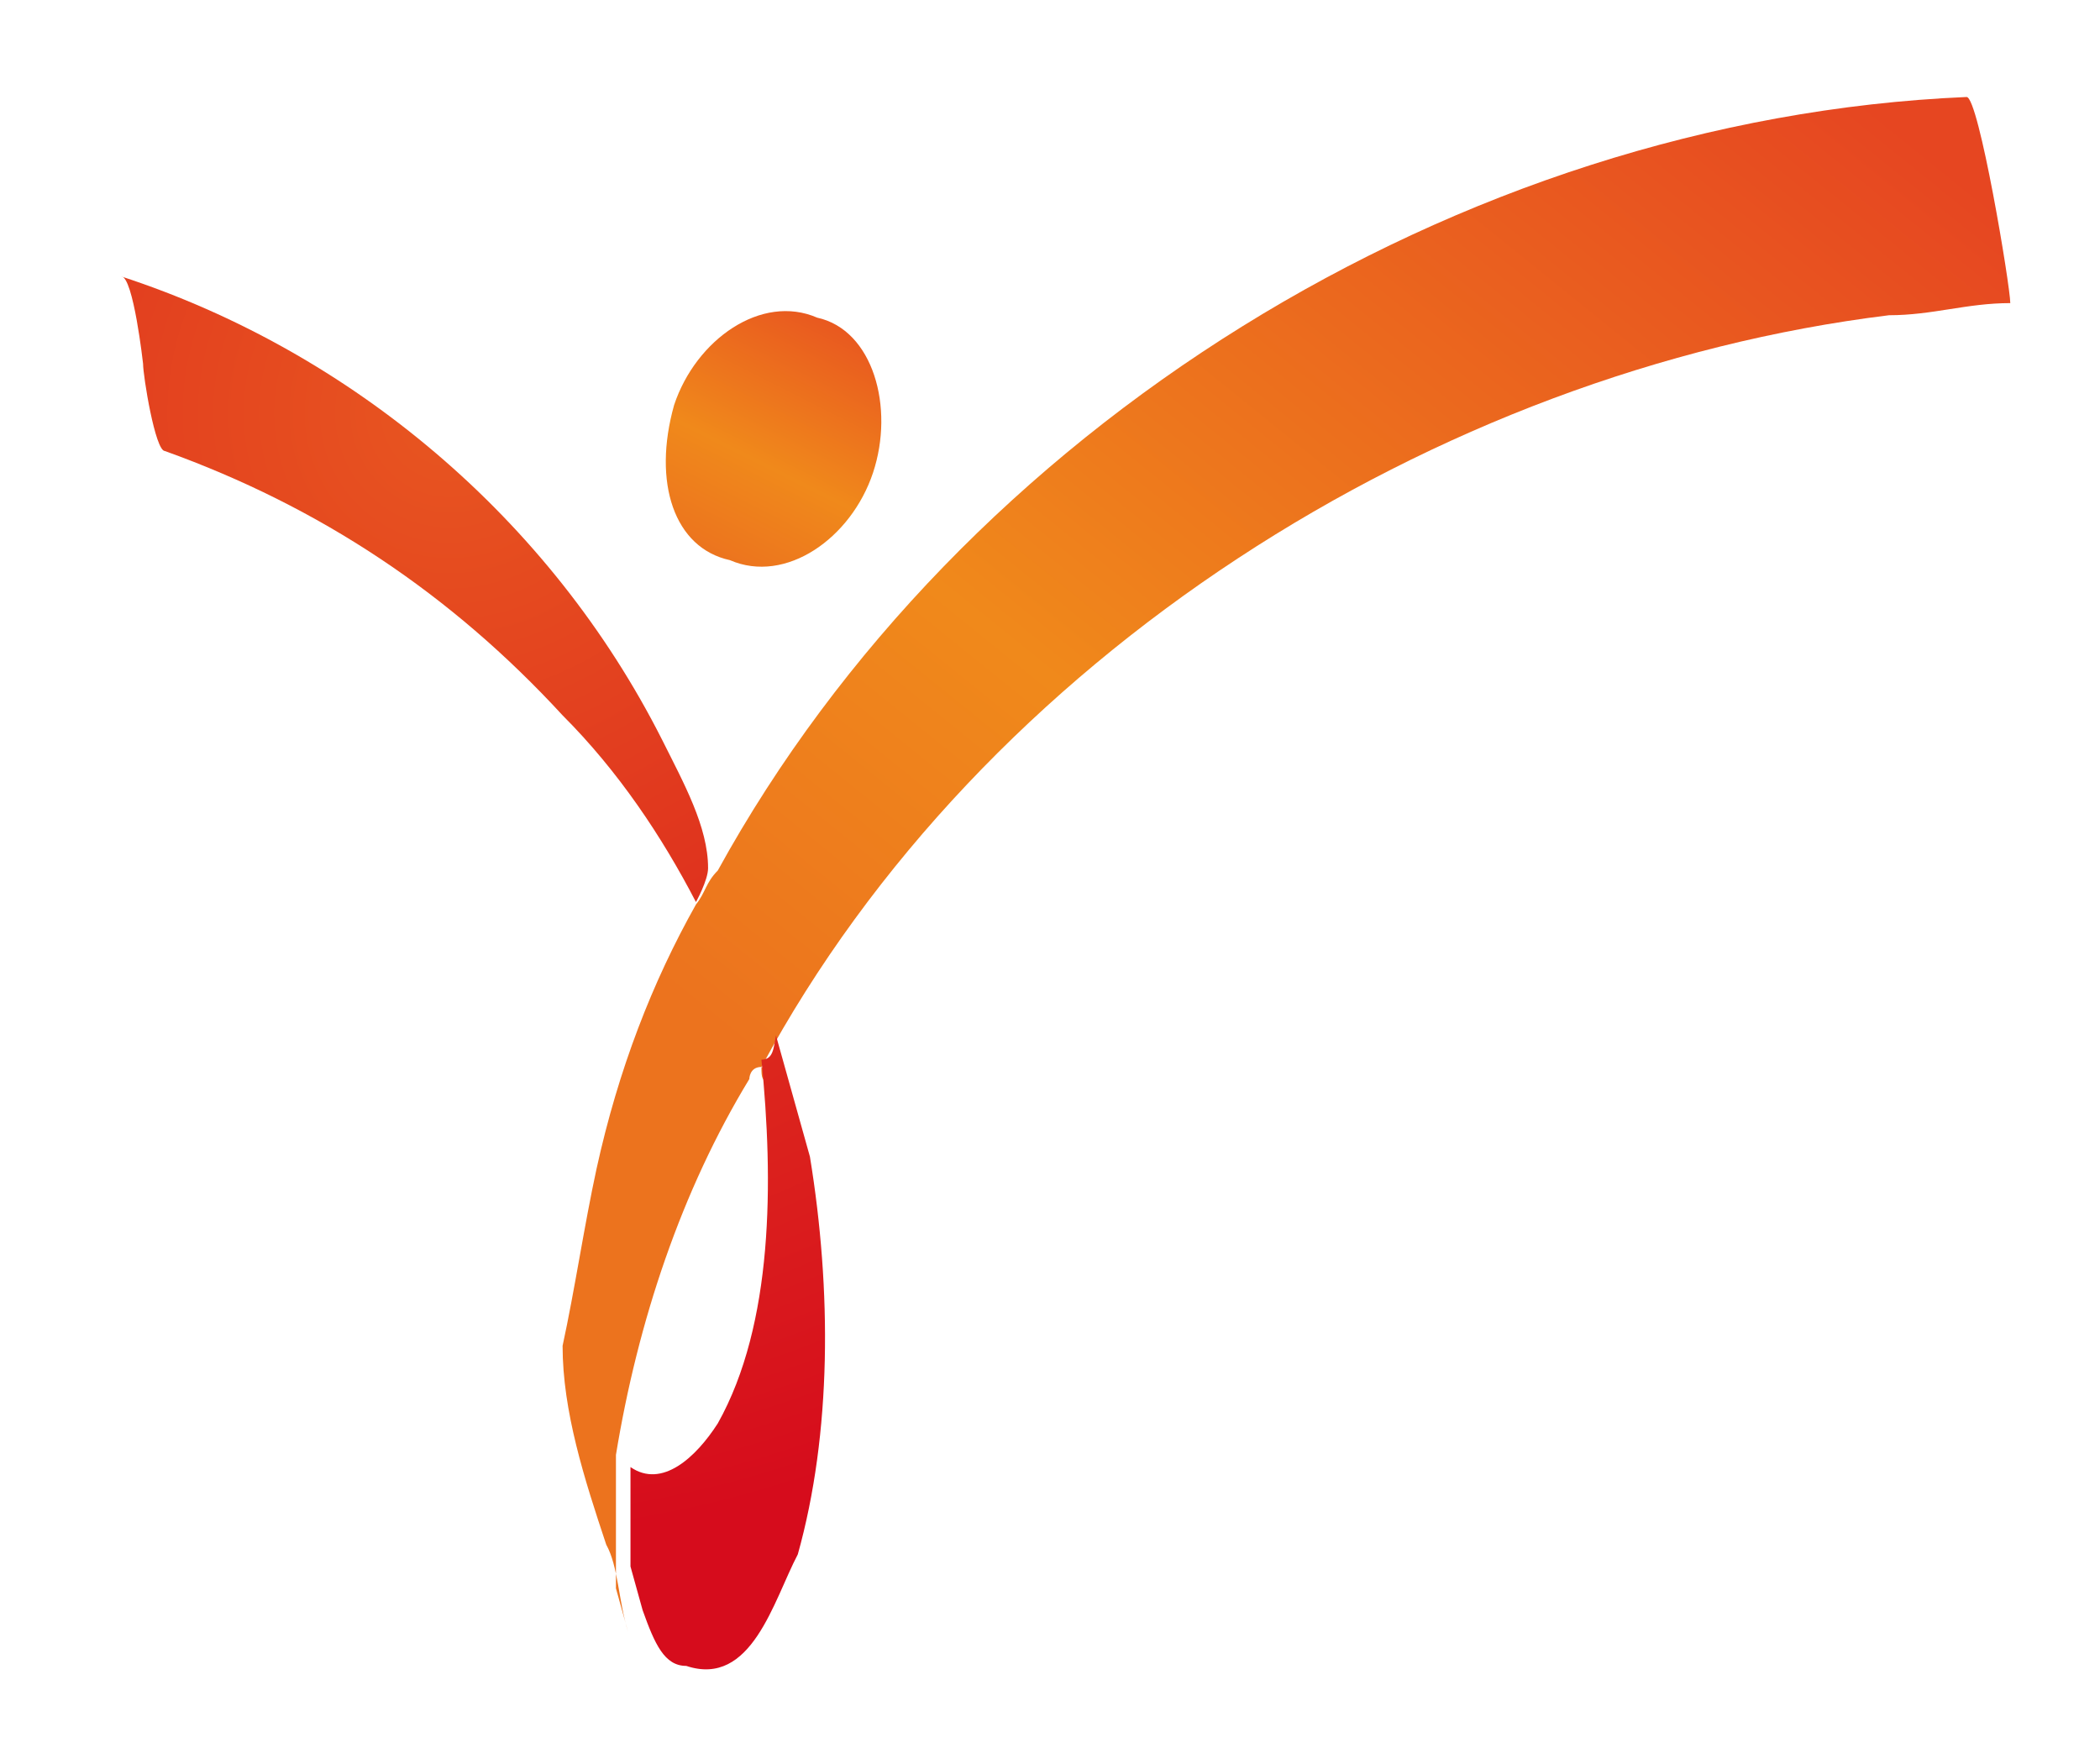 <?xml version="1.0" encoding="utf-8"?>
<!-- Generator: Adobe Illustrator 21.0.2, SVG Export Plug-In . SVG Version: 6.00 Build 0)  -->
<svg version="1.1" id="Ebene_1" xmlns="http://www.w3.org/2000/svg" xmlns:xlink="http://www.w3.org/1999/xlink" x="0px" y="0px"
	 viewBox="0 0 86.6 72.1" style="enable-background:new 0 0 86.6 72.1;" xml:space="preserve">
<style type="text/css">
	.st0{fill:#EA6120;}
	.st1{fill:url(#SVGID_1_);}
	.st2{fill:url(#SVGID_2_);}
	.st3{fill:url(#SVGID_3_);}
	.st4{fill:url(#SVGID_4_);}
</style>
<g>
	<path class="st0" d="M26,65.1L26,65.1L26,65.1z"/>
	
		<radialGradient id="SVGID_1_" cx="293.816" cy="498.832" r="46.511" gradientTransform="matrix(0.995 0.103 0.103 -0.995 -325.193 483.114)" gradientUnits="userSpaceOnUse">
		<stop  offset="0" style="stop-color:#E85620"/>
		<stop  offset="1" style="stop-color:#D60C1C"/>
	</radialGradient>
	<path class="st1" d="M27.3,30.5c-4.6-9.1-12.8-16-22.3-19.1c0.5,0,0.9,3.6,0.9,3.6c0,0.5,0.5,3.6,0.9,3.6
		c6.4,2.3,11.8,5.9,16.4,10.9c2.3,2.3,4.1,5,5.5,7.7c0,0,0.5-0.9,0.5-1.4C29.2,34.1,28.2,32.3,27.3,30.5z"/>
	<g>
		
			<linearGradient id="SVGID_2_" gradientUnits="userSpaceOnUse" x1="347.35" y1="519.705" x2="314.92" y2="469.79" gradientTransform="matrix(0.995 0.103 0.103 -0.995 -325.193 483.114)">
			<stop  offset="0" style="stop-color:#E64621"/>
			<stop  offset="0.665" style="stop-color:#F0891B"/>
			<stop  offset="1" style="stop-color:#EC731E"/>
		</linearGradient>
		<path class="st2" d="M81.1,4c-21,0.9-41.5,13.7-51.5,31.9c-0.5,0.5-0.5,0.9-0.9,1.4c-1.8,3.2-3.2,6.8-4.1,10.9
			c-0.5,2.3-0.9,5-1.4,7.3c0,2.7,0.9,5.5,1.8,8.2c0.5,0.9,0.5,2.3,0.9,3.6l-0.5-1.8l0,0l0,0l0,0c0-0.5,0-0.9,0-1.8
			c0-0.9,0-1.8,0-2.3c0-0.5,0-0.9,0-1.4c0.9-5.5,2.7-10.9,5.5-15.5c0,0,0-0.5,0.5-0.5c0,0.5,0,0.5,0.5,0.9c0-0.5,0-0.5-0.5-0.9l0,0
			c9.1-16.9,27.8-28.7,46.5-31c1.8,0,3.2-0.5,5-0.5C82.9,11.8,81.6,4,81.1,4z"/>
	</g>
	
		<radialGradient id="SVGID_3_" cx="293.815" cy="498.833" r="46.511" gradientTransform="matrix(0.995 0.103 0.103 -0.995 -325.193 483.114)" gradientUnits="userSpaceOnUse">
		<stop  offset="0" style="stop-color:#E85620"/>
		<stop  offset="1" style="stop-color:#D60C1C"/>
	</radialGradient>
	<path class="st3" d="M31.4,43.7c0.5,5,0.5,10.9-1.8,15c-0.9,1.4-2.3,2.7-3.6,1.8c0,0.9,0,1.8,0,2.3c0,0.5,0,0.9,0,1.8l0.5,1.8
		c0.5,1.4,0.9,2.3,1.8,2.3c2.7,0.9,3.6-2.7,4.6-4.6c1.4-5,1.4-10.9,0.5-16.4c-0.5-1.8-0.9-3.2-1.4-5C31.9,43.2,31.9,43.7,31.4,43.7z
		"/>
	
		<linearGradient id="SVGID_4_" gradientUnits="userSpaceOnUse" x1="310.091" y1="506.43" x2="305.297" y2="493.882" gradientTransform="matrix(0.995 0.103 0.103 -0.995 -325.193 483.114)">
		<stop  offset="0" style="stop-color:#E64621"/>
		<stop  offset="0.665" style="stop-color:#F0891B"/>
		<stop  offset="1" style="stop-color:#EC731E"/>
	</linearGradient>
	<path class="st4" d="M36,19.5c-0.9,2.7-3.6,4.6-5.9,3.6c-2.3-0.5-3.2-3.2-2.3-6.4c0.9-2.7,3.6-4.6,5.9-3.6
		C36,13.6,36.9,16.8,36,19.5z"/>
</g>
</svg>
